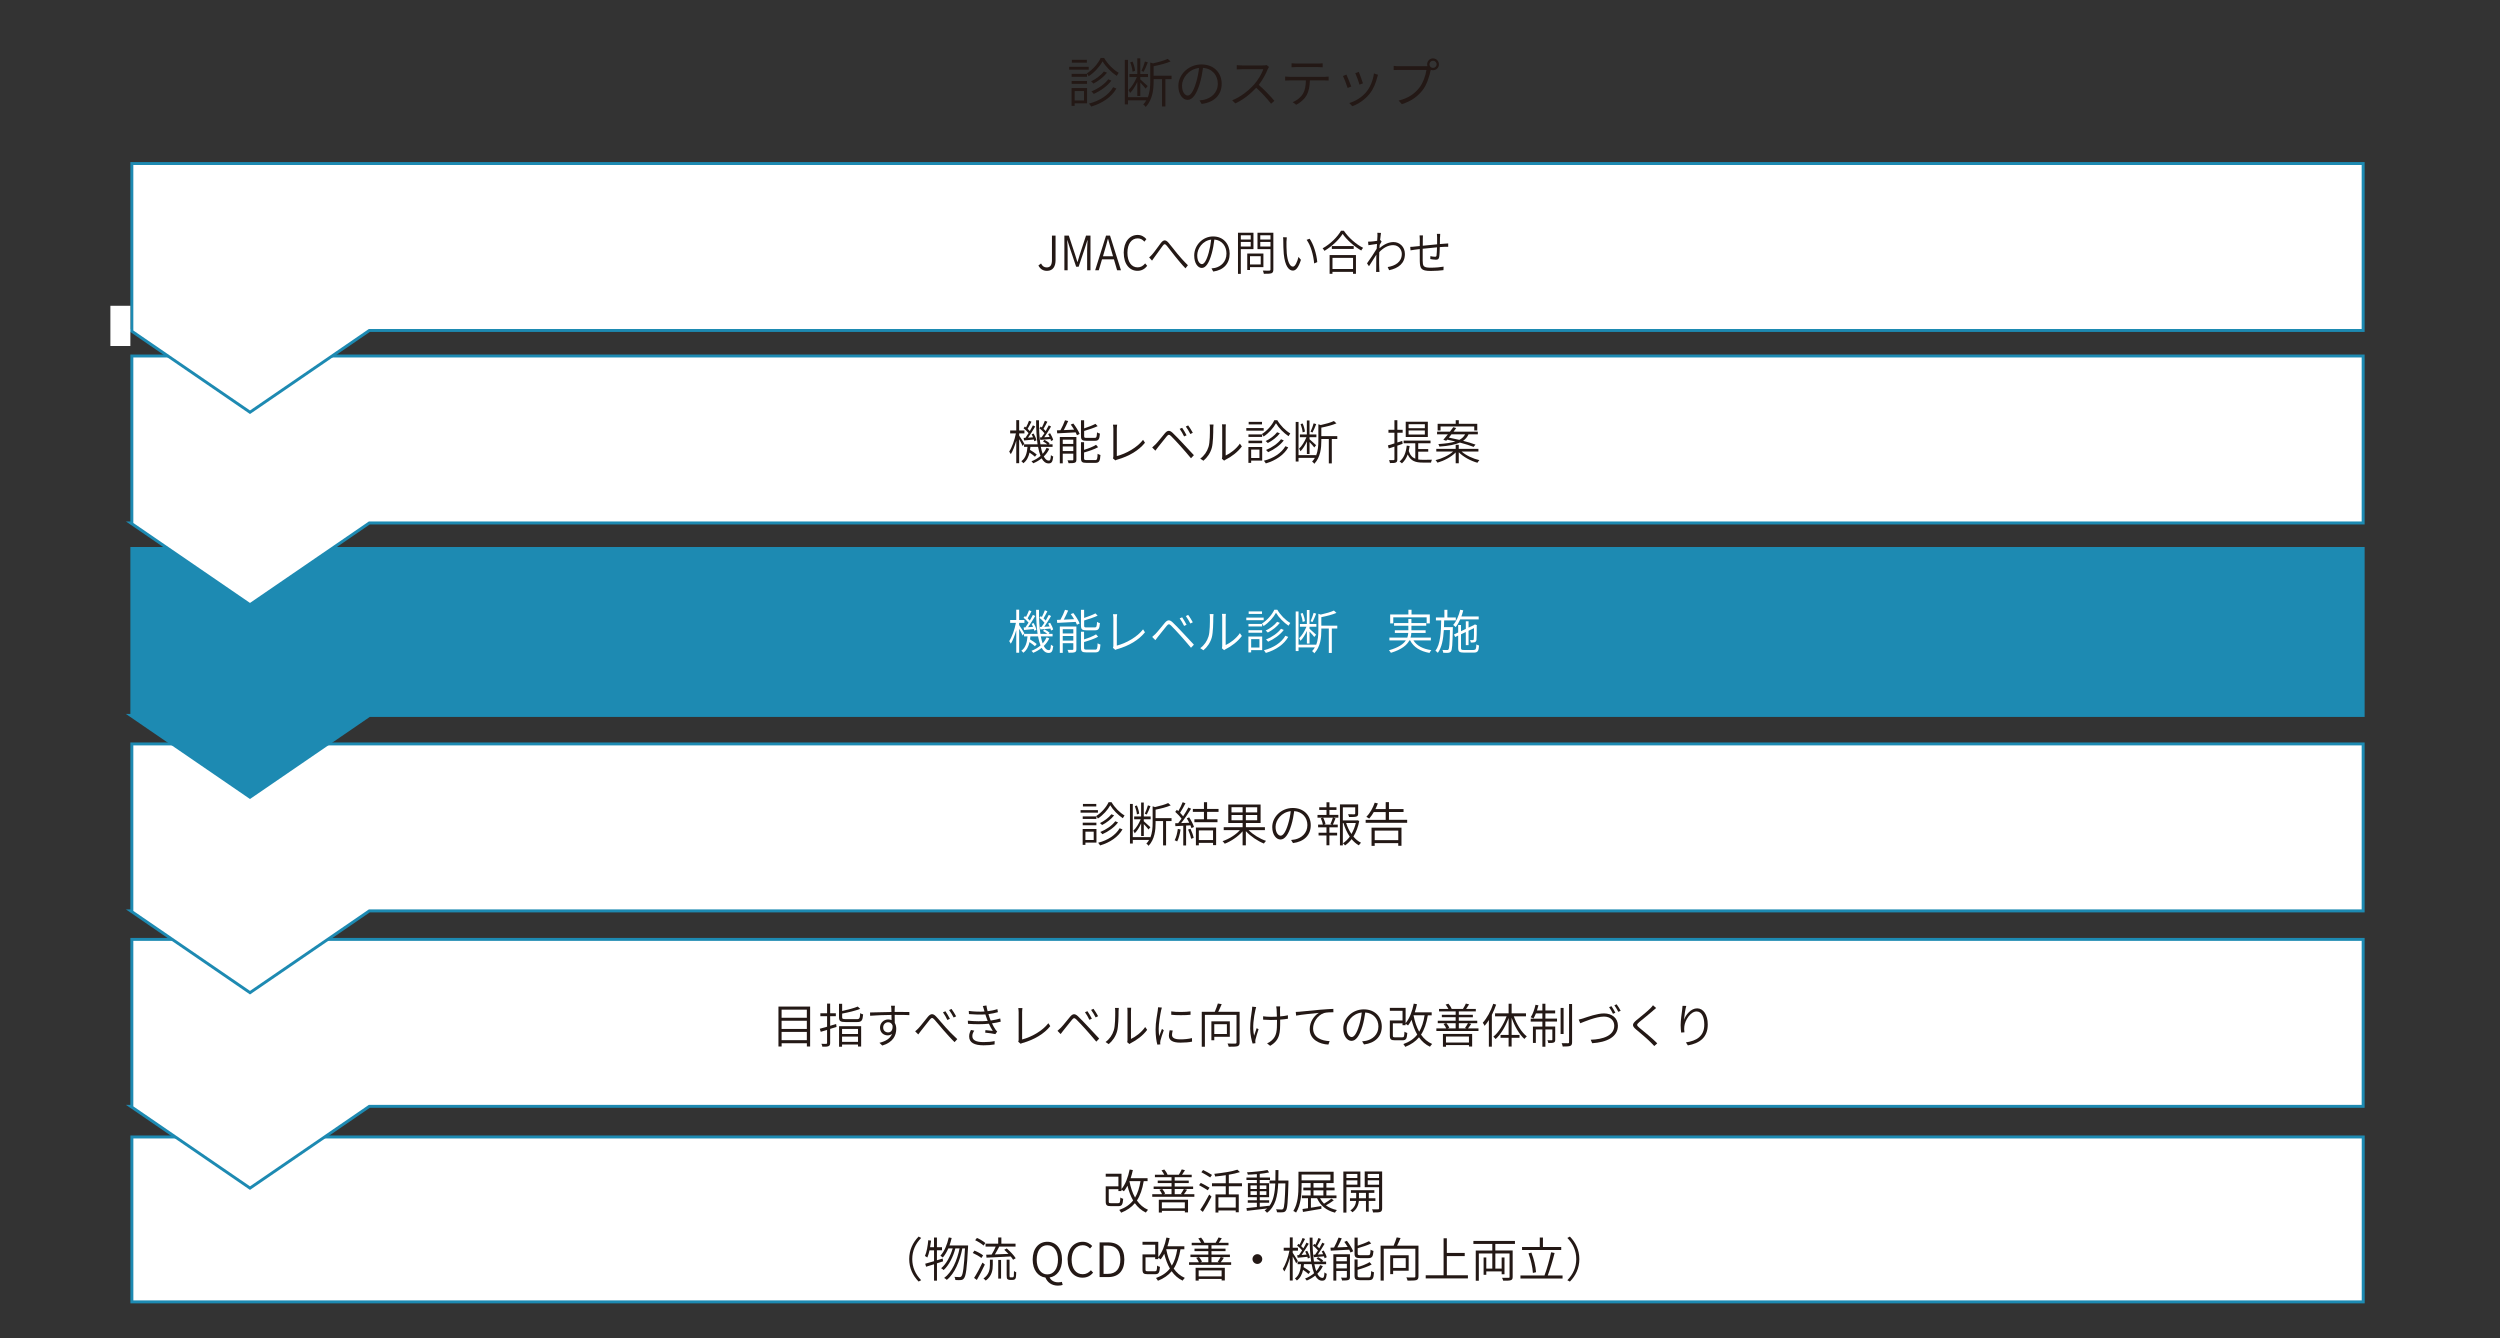 <?xml version="1.0" encoding="UTF-8"?><svg id="_にも" xmlns="http://www.w3.org/2000/svg" viewBox="0 0 844.72 452.19"><rect x="0" y="0" width="844.72" height="452.19" fill="#333333" stroke="none"/><defs><style>.cls-1,.cls-2{fill:#fff;}.cls-3{fill:#1d8ab2;}.cls-3,.cls-2{stroke:#1d8ab2;stroke-miterlimit:10;}.cls-4{fill:#231815;}</style></defs><rect class="cls-2" x="44.56" y="384.17" width="753.94" height="55.72"/><polygon class="cls-2" points="798.48 317.41 798.48 373.82 124.79 373.82 84.47 401.45 44.16 373.82 44.55 373.82 44.55 317.41 798.48 317.41"/><polygon class="cls-2" points="798.48 251.37 798.48 307.78 124.79 307.78 84.47 335.41 44.16 307.78 44.55 307.78 44.55 251.37 798.48 251.37"/><polygon class="cls-3" points="798.48 185.33 798.48 241.74 124.79 241.74 84.47 269.37 44.16 241.74 44.55 241.74 44.55 185.33 798.48 185.33"/><polygon class="cls-2" points="798.48 120.29 798.48 176.7 124.79 176.7 84.47 204.33 44.16 176.7 44.55 176.7 44.55 120.29 798.48 120.29"/><polygon class="cls-2" points="798.48 55.25 798.48 111.66 124.79 111.66 84.47 139.29 44.16 111.66 44.55 111.66 44.55 55.25 798.48 55.25"/><g><path class="cls-4" d="M350.87,89.7l.88-.67c.49,.96,1.1,1.33,1.91,1.33,1.19,0,1.78-.74,1.78-2.55v-8.21h1.22v8.34c0,1.98-.82,3.58-2.9,3.58-1.33,0-2.28-.62-2.9-1.82Z"/><path class="cls-4" d="M359.63,79.6h1.5l2.12,6.4c.26,.83,.52,1.67,.78,2.5h.07c.27-.83,.5-1.66,.75-2.5l2.11-6.4h1.5v11.72h-1.13v-6.77c0-.99,.09-2.37,.15-3.39h-.06l-.85,2.66-2.11,6.31h-.84l-2.12-6.31-.85-2.66h-.06c.06,1.02,.15,2.4,.15,3.39v6.77h-1.1v-11.72Z"/><path class="cls-4" d="M373.72,79.6h1.34l3.7,11.72h-1.3l-1.08-3.7h-4.02l-1.1,3.7h-1.22l3.68-11.72Zm-1.04,6.98h3.4l-.56-1.9c-.41-1.33-.75-2.59-1.12-3.97h-.06c-.35,1.39-.71,2.64-1.1,3.97l-.56,1.9Z"/><path class="cls-4" d="M379.69,85.45c0-3.76,2-6.07,4.73-6.07,1.31,0,2.31,.69,2.93,1.42l-.68,.86c-.56-.67-1.29-1.12-2.24-1.12-2.11,0-3.49,1.86-3.49,4.87s1.33,4.93,3.45,4.93c1.05,0,1.84-.48,2.55-1.34l.68,.83c-.84,1.07-1.88,1.68-3.28,1.68-2.67,0-4.64-2.27-4.64-6.07Z"/><path class="cls-4" d="M389.32,85.97c.79-.88,2.05-2.74,2.92-3.86,.84-1.07,1.56-1.23,2.52-.16,.87,.96,1.99,2.53,2.94,3.65,.88,1.06,2.37,2.77,3.68,4.03l-.83,1.04c-1.13-1.15-2.49-2.82-3.5-4.07-.96-1.18-2.09-2.72-2.77-3.54-.65-.78-.93-.66-1.46,.05-.71,.94-1.94,2.74-2.71,3.75-.29,.42-.63,.88-.85,1.2l-.97-1.07c.35-.29,.65-.61,1.03-1.02Z"/><path class="cls-4" d="M409.95,91.76l-.6-1.06c.46-.05,.91-.11,1.25-.19,1.88-.46,3.81-2,3.81-4.85,0-2.43-1.49-4.51-4.09-4.72-.19,1.52-.47,3.19-.88,4.67-.9,3.3-2.06,4.93-3.37,4.93s-2.56-1.57-2.56-4.21c0-3.43,2.83-6.44,6.38-6.44s5.6,2.63,5.6,5.81c0,3.36-2.06,5.57-5.52,6.05Zm-3.84-2.51c.69,0,1.53-1.07,2.3-3.89,.38-1.36,.68-2.91,.83-4.4-2.89,.35-4.71,3.04-4.71,5.3,0,2.08,.9,2.99,1.59,2.99Z"/><path class="cls-4" d="M419.26,84.17v8.36h-.96v-13.89h5.23v5.54h-4.27Zm0-4.67v1.44h3.34v-1.44h-3.34Zm3.34,3.81v-1.57h-3.34v1.57h3.34Zm-.24,6.96v.96h-.93v-5.57h5.46v4.61h-4.54Zm0-3.7v2.79h3.62v-2.79h-3.62Zm7.89,4.47c0,.74-.18,1.09-.62,1.28-.49,.18-1.33,.19-2.59,.19-.04-.29-.22-.8-.35-1.09,.99,.05,1.94,.03,2.22,.02,.26-.02,.37-.1,.37-.42v-6.85h-4.39v-5.54h5.36v12.4Zm-4.42-11.54v1.44h3.45v-1.44h-3.45Zm3.45,3.81v-1.57h-3.45v1.57h3.45Z"/><path class="cls-4" d="M434.68,81.68c-.01,.99,0,2.51,.1,3.86,.25,2.74,1.02,4.55,2.09,4.55,.75,0,1.47-1.62,1.87-3.28l.83,.99c-.87,2.71-1.75,3.63-2.72,3.63-1.35,0-2.67-1.5-3.08-5.62-.13-1.38-.16-3.33-.16-4.26,0-.35,0-1.04-.09-1.39l1.28,.03c-.06,.35-.1,1.07-.12,1.49Zm10.41,6.88l-1.05,.45c-.26-2.93-1.18-6.11-2.55-7.97l1.02-.38c1.31,1.86,2.34,5.15,2.58,7.91Z"/><path class="cls-4" d="M454.09,77.98c1.56,2.35,4.18,4.61,6.49,5.76-.22,.24-.47,.62-.63,.91-2.3-1.31-4.89-3.57-6.29-5.62-1.21,1.94-3.62,4.24-6.14,5.73-.13-.24-.4-.61-.62-.85,2.58-1.42,5.04-3.86,6.21-5.94h.97Zm-4.82,8.2h8.89v6.34h-.99v-.66h-6.95v.66h-.96v-6.34Zm8.13-3.03v.96h-7.39v-.96h7.39Zm-7.17,3.99v3.76h6.95v-3.76h-6.95Z"/><path class="cls-4" d="M465.37,78.65l1.25,.05c-.07,.38-.19,1.3-.31,2.45,.04-.02,.09-.02,.12-.03l.4,.5c-.18,.29-.43,.74-.65,1.12-.03,.37-.06,.77-.07,1.15,1.65-1.5,3.33-2.1,4.76-2.1,2,0,3.81,1.54,3.83,4,.01,3.22-2.21,4.85-5.33,5.51l-.49-1.07c2.47-.38,4.79-1.66,4.77-4.47,0-1.23-.9-2.93-2.93-2.93-1.74,0-3.33,.94-4.68,2.35-.04,.71-.06,1.38-.06,1.97,0,1.49,0,2.4,.06,3.81,.01,.27,.04,.64,.07,.93h-1.15c.01-.21,.04-.64,.04-.9,.01-1.55,.01-2.3,.03-4.02,0-.22,.01-.54,.03-.93-.72,1.18-1.75,2.79-2.5,3.92l-.66-.98c.82-1.12,2.55-3.68,3.27-4.93,.04-.54,.07-1.1,.1-1.63-.65,.08-1.97,.27-2.9,.43l-.12-1.2c.31,.02,.57,0,.91-.02,.47-.03,1.4-.14,2.17-.27,.06-.78,.09-1.39,.09-1.57,0-.35,.01-.77-.04-1.15Z"/><path class="cls-4" d="M486.55,80.12c-.01,.75-.01,1.6-.03,2.34,.63-.06,1.21-.1,1.72-.13,.38-.03,.77-.05,1.09-.08v1.14c-.21-.02-.74,0-1.1,0-.46,.02-1.06,.05-1.74,.1-.03,1.15-.06,2.61-.21,3.36-.13,.69-.44,.9-1.1,.9-.54,0-1.52-.14-1.9-.22l.03-.99c.51,.13,1.13,.21,1.49,.21,.38,0,.53-.06,.59-.43,.07-.54,.13-1.71,.16-2.75-1.55,.13-3.34,.32-4.84,.48-.01,1.68-.01,3.39,0,4,.06,1.76,.06,2.4,2.67,2.4,1.63,0,3.45-.18,4.39-.35l-.04,1.18c-.99,.13-2.78,.27-4.29,.27-3.34,0-3.64-.85-3.71-3.34-.01-.69-.01-2.42-.01-4.05-.69,.08-1.28,.16-1.68,.21-.46,.06-1.03,.16-1.44,.22l-.1-1.18c.46,0,.99-.03,1.47-.1,.38-.03,1-.1,1.75-.18,.01-1.14,.01-2.06,.01-2.32,0-.46-.01-.8-.07-1.28h1.13c-.03,.34-.04,.77-.04,1.23,0,.56-.01,1.38-.01,2.27,1.46-.16,3.22-.34,4.84-.48v-2.37c0-.35-.03-.9-.07-1.17h1.12c-.03,.27-.06,.78-.06,1.12Z"/></g><g><path class="cls-4" d="M386.45,399.08c-.46,2.72-1.18,4.85-2.3,6.56,.98,1.39,2.21,2.48,3.76,3.14-.22,.22-.56,.64-.74,.93-1.52-.72-2.74-1.79-3.71-3.17-1.15,1.38-2.66,2.42-4.64,3.22-.11-.22-.43-.7-.64-.94,2.07-.74,3.57-1.78,4.69-3.2-.83-1.42-1.44-3.1-1.91-4.99-.37,.71-.77,1.34-1.2,1.89-.18-.14-.56-.42-.83-.58v.5h-1.04v-.62h-3.26v4.16c0,.46,.11,.56,.8,.56h2.37c.61,0,.69-.26,.75-1.91,.22,.19,.67,.35,.96,.43-.14,1.98-.43,2.48-1.63,2.48h-2.54c-1.34,0-1.73-.32-1.73-1.57v-5.12h4.29v-3.28h-4.29v-.99h5.33v5.17c1.33-1.58,2.24-4,2.75-6.59l1.09,.19c-.21,.94-.45,1.87-.74,2.74h5.71v1.01h-1.3Zm-4.82,.08c.4,2.05,1.01,3.92,1.89,5.49,.9-1.47,1.47-3.31,1.84-5.57h-3.7l-.03,.08Z"/><path class="cls-4" d="M403.56,403.51v.88h-14.23v-.88h3.33c-.19-.45-.56-1.06-.91-1.5l.9-.26h-2.85v-.83h6.05v-1.18h-4.67v-.83h4.67v-1.15h-5.62v-.83h3.17c-.24-.46-.59-1.02-.94-1.47l.94-.29c.45,.51,.91,1.22,1.1,1.71l-.13,.05h3.94c.32-.51,.77-1.28,.99-1.81l1.09,.27c-.34,.54-.69,1.1-1.01,1.54h3.28v.83h-5.75v1.15h4.75v.83h-4.75v1.18h6.23v.83h-3.04l.99,.24c-.34,.56-.74,1.12-1.07,1.52h3.54Zm-12.02,1.87h9.88v4.27h-1.07v-.51h-7.76v.56h-1.04v-4.32Zm1.04,.88v2.02h7.76v-2.02h-7.76Zm.13-4.51c.43,.48,.83,1.1,.99,1.57l-.56,.19h2.71v-1.76h-3.14Zm4.21,0v1.76h2.62l-.53-.13c.32-.46,.77-1.15,1.01-1.63h-3.11Z"/><path class="cls-4" d="M408.08,402.18c-.66-.45-1.95-1.2-2.93-1.73l.58-.77c.94,.48,2.27,1.18,2.96,1.63l-.61,.86Zm-2.53,6.59c.85-1.22,2.11-3.35,3.03-5.15l.78,.7c-.85,1.68-1.98,3.7-2.93,5.17l-.88-.72Zm3.36-10.93c-.67-.46-1.99-1.23-2.99-1.76l.59-.75c.99,.48,2.34,1.2,3.01,1.66l-.61,.85Zm6.29,2.98v2.75h3.36v6.03h-1.02v-.59h-5.86v.69h-.98v-6.13h3.47v-2.75h-4.66v-1.02h4.66v-2.72c-1.2,.18-2.43,.34-3.58,.45-.05-.27-.19-.67-.3-.91,2.77-.3,6.05-.78,7.81-1.41l.85,.83c-1.04,.34-2.35,.64-3.75,.88v2.88h4.45v1.02h-4.45Zm2.34,3.73h-5.86v3.49h5.86v-3.49Z"/><path class="cls-4" d="M435.35,399.43c-.19,6.74-.34,8.95-.88,9.62-.26,.4-.58,.51-1.04,.56-.45,.05-1.2,.05-1.94,0-.03-.29-.14-.74-.32-1.01,.8,.06,1.54,.08,1.84,.08,.27,0,.42-.05,.56-.24,.38-.48,.59-2.62,.75-8.58h-2.43c-.19,4.26-.91,7.81-3.78,9.92-.16-.24-.53-.59-.8-.75,.3-.22,.59-.45,.85-.7-2.48,.3-5.03,.59-6.85,.8l-.14-.94c.96-.1,2.18-.21,3.51-.35v-1.46h-3.07v-.83h3.07v-1.04h-3.03v-4.74h3.03v-1.07h-3.52v-.83h3.52v-1.15c-1.04,.1-2.1,.16-3.06,.19-.05-.24-.16-.59-.27-.8,2.37-.13,5.28-.42,6.92-.78l.54,.82c-.86,.19-1.97,.35-3.15,.48v1.25h3.46v.83h-3.46v1.07h3.15v4.74h-3.15v1.04h3.17v.83h-3.17v1.36c1.06-.11,2.16-.22,3.25-.35v.1c1.42-1.94,1.86-4.58,2-7.62h-1.94v-.99h1.97c.03-1.14,.03-2.34,.03-3.55h1.01c0,1.22-.02,2.42-.05,3.55h3.42v.56Zm-12.82,2.32h2.15v-1.22h-2.15v1.22Zm2.15,2v-1.25h-2.15v1.25h2.15Zm.98-3.22v1.22h2.23v-1.22h-2.23Zm2.23,1.97h-2.23v1.25h2.23v-1.25Z"/><path class="cls-4" d="M450.66,405.58c-.78,.61-1.79,1.22-2.64,1.68,1.01,.75,2.26,1.31,3.71,1.6-.24,.22-.53,.61-.66,.88-2.88-.72-4.96-2.4-6.05-4.88h-2.08v3.22c1.1-.18,2.3-.37,3.51-.58l.05,.93c-2.22,.38-4.58,.78-6.24,1.07l-.16-.99c.53-.08,1.17-.18,1.86-.27v-3.38h-2.08v-.93h2.96v-1.73h-2.46v-.93h2.46v-1.52h-3.04v.82c0,2.71-.22,6.55-1.87,9.14-.19-.16-.67-.43-.93-.53,1.6-2.53,1.74-6.05,1.74-8.61v-4.66h11.88v3.84h-2.45v1.52h2.77v.93h-2.77v1.73h3.41v.93h-5.55c.34,.69,.8,1.3,1.34,1.84,.85-.5,1.87-1.18,2.5-1.7l.8,.58Zm-10.87-6.77h9.75v-1.95h-9.75v1.95Zm4.03,2.46h3.34v-1.52h-3.34v1.52Zm0,2.66h3.34v-1.73h-3.34v1.73Z"/><path class="cls-4" d="M454.94,401.13v8.6h-1.04v-13.89h5.75v5.3h-4.71Zm0-4.47v1.38h3.7v-1.38h-3.7Zm3.7,3.63v-1.47h-3.7v1.47h3.7Zm3.84,5.49v3.62h-.94v-3.62h-2.38c-.11,1.06-.59,2.79-2.19,3.83-.14-.18-.46-.48-.7-.64,1.42-.85,1.86-2.24,1.95-3.18h-2.08v-.9h2.1v-1.83h-1.78v-.9h7.92v.9h-1.89v1.83h2.24v.9h-2.24Zm-.94-.9v-1.83h-2.37v1.83h2.37Zm5.47,3.39c0,.67-.16,1.02-.61,1.22-.46,.18-1.25,.19-2.46,.19-.03-.29-.18-.78-.34-1.07,.91,.03,1.78,.03,2.02,.02,.27-.02,.35-.1,.35-.35v-7.14h-4.85v-5.31h5.89v12.45Zm-4.87-11.62v1.38h3.83v-1.38h-3.83Zm3.83,3.65v-1.49h-3.83v1.49h3.83Z"/><path class="cls-4" d="M310.39,417.82l.86,.46c-1.89,1.94-3.01,4.32-3.01,7.14s1.12,5.2,3.01,7.14l-.86,.46c-1.95-2-3.18-4.53-3.18-7.6s1.23-5.6,3.18-7.6Z"/><path class="cls-4" d="M318.66,426.19c-.69,.22-1.38,.45-2.07,.67v5.86h-.99v-5.54c-.96,.29-1.89,.59-2.69,.83l-.29-1.02c.82-.22,1.86-.51,2.98-.85v-3.68h-1.52c-.21,.93-.45,1.76-.74,2.43-.16-.13-.59-.38-.82-.5,.61-1.34,.94-3.36,1.14-5.35l.94,.16c-.1,.75-.21,1.5-.34,2.22h1.33v-3.28h.99v3.28h1.71v1.02h-1.71v3.39l1.94-.59,.13,.93Zm8.45-5.35s0,.42-.02,.56c-.38,7.28-.72,9.76-1.39,10.53-.29,.42-.61,.53-1.07,.59-.43,.03-1.12,.03-1.82-.02-.03-.32-.13-.77-.3-1.06,.75,.06,1.41,.08,1.71,.08,.27,0,.43-.05,.62-.27,.51-.58,.88-2.96,1.22-9.43h-.9c-.82,4.23-2.59,8.53-5.25,10.63-.21-.22-.58-.5-.9-.64,2.66-1.92,4.39-5.92,5.22-9.99h-1.42c-.72,2.77-2.21,5.78-3.97,7.32-.22-.22-.54-.46-.85-.62,1.71-1.34,3.15-4.08,3.91-6.69h-1.47c-.53,1.18-1.15,2.24-1.86,3.07-.18-.16-.59-.46-.82-.61,1.33-1.44,2.29-3.75,2.83-6.18l.98,.19c-.21,.88-.45,1.73-.74,2.53h6.29Z"/><path class="cls-4" d="M331.59,425.06c-.64-.53-1.89-1.25-2.91-1.7l.58-.8c1.01,.4,2.29,1.09,2.93,1.62l-.59,.88Zm1.18,2.22c-.79,1.7-1.86,3.71-2.71,5.2l-.93-.69c.82-1.23,1.97-3.36,2.83-5.17l.8,.66Zm-.43-6.42c-.61-.58-1.83-1.34-2.85-1.81l.61-.77c.99,.43,2.24,1.15,2.85,1.73l-.61,.85Zm2.13,4.77h.98v1.7c0,1.78-.26,3.81-2.38,5.36-.18-.22-.53-.54-.77-.7,1.97-1.36,2.18-3.19,2.18-4.69v-1.66Zm-1.25-1.68c.54-.02,1.17-.03,1.84-.05,.5-.78,1.01-1.82,1.38-2.69h-3.43v-.98h4.27v-2.1h1.07v2.1h4.79v.98h-5.51c-.45,.88-.98,1.86-1.47,2.64,1.42-.05,3.01-.11,4.59-.18-.45-.48-.94-.96-1.42-1.38l.83-.46c1.14,.96,2.45,2.35,3.03,3.31l-.88,.53c-.19-.34-.46-.72-.8-1.12-2.95,.16-6.02,.3-8.18,.4l-.11-1.01Zm4.07,1.76h.96v6.31h-.96v-6.31Zm4.72,5.89c.14,0,.29-.02,.37-.08,.08-.05,.14-.18,.18-.43s.05-.86,.06-1.63c.18,.18,.5,.34,.75,.42-.02,.69-.06,1.54-.14,1.83s-.21,.48-.42,.61c-.16,.1-.48,.16-.74,.16h-.79c-.29,0-.62-.08-.85-.26-.21-.21-.29-.45-.29-1.38v-5.2h.98v5.33c0,.32,.02,.5,.1,.58,.06,.05,.18,.06,.29,.06h.5Z"/><path class="cls-4" d="M353.22,431.67c-2.54-.34-4.29-2.61-4.29-6.07,0-3.73,2.05-6.02,4.95-6.02s4.96,2.29,4.96,6.02c0,3.41-1.7,5.67-4.19,6.05,.53,1.09,1.62,1.63,2.93,1.63,.53,0,.91-.08,1.22-.16l.26,1.04c-.34,.13-.94,.24-1.62,.24-2.11,0-3.57-1.15-4.21-2.74Zm4.26-6.07c0-2.99-1.42-4.85-3.6-4.85s-3.59,1.86-3.59,4.85,1.42,5.01,3.59,5.01,3.6-1.95,3.6-5.01Z"/><path class="cls-4" d="M360.72,425.65c0-3.76,2.18-6.07,5.14-6.07,1.42,0,2.51,.69,3.19,1.42l-.74,.86c-.61-.67-1.41-1.12-2.43-1.12-2.29,0-3.79,1.86-3.79,4.87s1.44,4.93,3.75,4.93c1.14,0,2-.48,2.77-1.34l.74,.83c-.91,1.07-2.05,1.68-3.57,1.68-2.9,0-5.04-2.27-5.04-6.07Z"/><path class="cls-4" d="M371.55,419.79h2.88c3.6,0,5.47,2.13,5.47,5.81s-1.87,5.91-5.43,5.91h-2.93v-11.72Zm2.77,10.63c2.85,0,4.23-1.82,4.23-4.82s-1.38-4.72-4.23-4.72h-1.44v9.54h1.44Z"/><path class="cls-4" d="M398.88,422.08c-.46,2.72-1.18,4.85-2.3,6.56,.98,1.39,2.21,2.48,3.76,3.14-.22,.22-.56,.64-.74,.93-1.52-.72-2.74-1.79-3.71-3.17-1.15,1.38-2.66,2.42-4.64,3.22-.11-.22-.43-.7-.64-.94,2.07-.74,3.57-1.78,4.69-3.2-.83-1.42-1.44-3.1-1.91-4.99-.37,.71-.77,1.34-1.2,1.89-.18-.14-.56-.42-.83-.58v.5h-1.04v-.62h-3.26v4.16c0,.46,.11,.56,.8,.56h2.37c.61,0,.69-.26,.75-1.91,.22,.19,.67,.35,.96,.43-.14,1.98-.43,2.48-1.63,2.48h-2.54c-1.34,0-1.73-.32-1.73-1.57v-5.12h4.29v-3.28h-4.29v-.99h5.33v5.17c1.33-1.58,2.24-4,2.75-6.59l1.09,.19c-.21,.94-.45,1.87-.74,2.74h5.71v1.01h-1.3Zm-4.82,.08c.4,2.05,1.01,3.92,1.89,5.49,.9-1.47,1.47-3.31,1.84-5.57h-3.7l-.03,.08Z"/><path class="cls-4" d="M415.99,426.51v.88h-14.23v-.88h3.33c-.19-.45-.56-1.06-.91-1.5l.9-.26h-2.85v-.83h6.05v-1.18h-4.67v-.83h4.67v-1.15h-5.62v-.83h3.17c-.24-.46-.59-1.02-.94-1.47l.94-.29c.45,.51,.91,1.22,1.1,1.71l-.13,.05h3.94c.32-.51,.77-1.28,.99-1.81l1.09,.27c-.34,.54-.69,1.1-1.01,1.54h3.28v.83h-5.75v1.15h4.75v.83h-4.75v1.18h6.23v.83h-3.04l.99,.24c-.34,.56-.74,1.12-1.07,1.52h3.54Zm-12.02,1.87h9.88v4.27h-1.07v-.51h-7.76v.56h-1.04v-4.32Zm1.04,.88v2.02h7.76v-2.02h-7.76Zm.13-4.51c.43,.48,.83,1.1,.99,1.57l-.56,.19h2.71v-1.76h-3.14Zm4.21,0v1.76h2.62l-.53-.13c.32-.46,.77-1.15,1.01-1.63h-3.11Z"/><path class="cls-4" d="M426.5,425.42c0,.91-.74,1.65-1.65,1.65s-1.65-.74-1.65-1.65,.74-1.65,1.65-1.65,1.65,.74,1.65,1.65Z"/><path class="cls-4" d="M437.97,426.86c-.21-.51-.75-1.52-1.18-2.32v8.13h-.98v-7.62c-.5,1.78-1.17,3.5-1.84,4.56-.13-.26-.38-.66-.54-.88,.91-1.36,1.84-3.92,2.26-6.15h-1.94v-.98h2.06v-3.49h.98v3.49h1.78v.98h-1.78v.74c.42,.59,1.5,2.32,1.74,2.75l-.56,.78Zm9.01,.93c-.45,.98-1.09,1.84-1.87,2.59,.48,.91,1.04,1.41,1.7,1.41,.46,0,.64-.37,.71-1.86,.22,.21,.54,.38,.78,.48-.19,1.78-.53,2.32-1.57,2.32-.98,0-1.74-.62-2.34-1.71-.83,.67-1.79,1.23-2.85,1.67-.13-.18-.38-.5-.59-.67,1.17-.46,2.21-1.07,3.06-1.81-.34-.85-.62-1.89-.83-3.07h-2.59c-.03,.34-.08,.67-.13,1.01,.82,.48,1.76,1.12,2.27,1.57l-.61,.74c-.4-.38-1.12-.91-1.83-1.39-.34,1.49-.93,2.75-2.1,3.6-.13-.19-.43-.53-.66-.69,1.47-1.02,1.92-2.88,2.08-4.83h-1.17v-.86h4.58c-.34-2.3-.5-5.11-.51-8.13h.98c-.03,3.14,.14,5.92,.48,8.13h2.34c-.4-.34-.98-.74-1.47-.99l.51-.53c.61,.32,1.38,.8,1.74,1.15l-.34,.37h1.33v.86h-3.97c.18,.91,.38,1.7,.62,2.35,.56-.61,1.01-1.3,1.33-2.03l.91,.34Zm-8.08-3.7c.34-.45,.71-1.01,1.07-1.6-.4-.51-1.1-1.17-1.7-1.65l.46-.56c.13,.1,.26,.19,.38,.29,.37-.69,.78-1.62,1.01-2.27l.83,.34c-.4,.8-.9,1.75-1.3,2.4,.29,.26,.54,.51,.74,.75,.4-.67,.77-1.34,1.04-1.92l.78,.38c-.71,1.2-1.62,2.67-2.42,3.79l1.7-.13c-.14-.35-.3-.7-.48-1.02l.67-.26c.43,.72,.83,1.68,.94,2.29l-.72,.32c-.03-.16-.08-.37-.14-.58-1.18,.11-2.32,.21-3.3,.32l-.16-.86,.58-.03Zm5.46-.16c.3-.4,.64-.9,.98-1.42-.4-.51-1.1-1.18-1.71-1.66l.46-.56c.13,.1,.26,.19,.38,.29,.35-.69,.78-1.62,1.01-2.27l.85,.34c-.42,.82-.91,1.75-1.31,2.4,.29,.26,.54,.51,.75,.75,.38-.67,.75-1.36,1.02-1.92l.78,.38c-.66,1.15-1.54,2.56-2.3,3.63l1.82-.1c-.14-.34-.32-.69-.5-.98l.67-.27c.43,.72,.9,1.68,1.02,2.27l-.72,.35c-.03-.19-.11-.42-.19-.66-1.22,.11-2.4,.21-3.41,.29l-.16-.83,.54-.03Z"/><path class="cls-4" d="M455.09,419.25c.86,1.1,1.78,2.58,2.14,3.54l-.91,.42c-.1-.27-.26-.61-.43-.96-2.27,.14-4.59,.24-6.24,.34l-.1-1.02,1.2-.05c.56-.99,1.18-2.38,1.54-3.36l1.07,.26c-.45,.99-.98,2.14-1.49,3.07,1.07-.05,2.27-.11,3.49-.16-.35-.59-.75-1.2-1.14-1.71l.86-.35Zm1.04,12.2c0,.56-.11,.88-.53,1.04-.42,.16-1.12,.18-2.11,.18-.06-.27-.21-.7-.37-.98,.8,.03,1.47,.03,1.71,.02,.19,0,.26-.06,.26-.27v-2h-3.57v3.27h-.99v-8.9h5.6v7.65Zm-4.61-6.74v1.46h3.57v-1.46h-3.57Zm3.57,3.86v-1.55h-3.57v1.55h3.57Zm4.45-3.47c-1.47,0-1.86-.34-1.86-1.55v-5.38h1.06v2.74c1.41-.46,2.9-1.04,3.83-1.54l.74,.78c-1.26,.59-3.01,1.17-4.56,1.62v1.76c0,.5,.11,.59,.86,.59h2.67c.64,0,.75-.26,.82-1.87,.24,.18,.66,.34,.98,.42-.14,1.92-.46,2.43-1.7,2.43h-2.83Zm2.88,6.53c.7,0,.82-.32,.88-2.15,.24,.18,.67,.34,.96,.42-.13,2.11-.45,2.66-1.76,2.66h-2.93c-1.49,0-1.89-.3-1.89-1.55v-5.44h1.04v2.59c1.5-.46,3.12-1.1,4.05-1.7l.7,.8c-1.23,.7-3.11,1.33-4.75,1.79v1.95c0,.53,.14,.62,.93,.62h2.77Z"/><path class="cls-4" d="M479.28,431.23c0,.74-.18,1.1-.7,1.3-.56,.16-1.54,.18-2.99,.18-.06-.3-.22-.8-.4-1.09,1.2,.05,2.3,.03,2.64,.02,.3,0,.4-.1,.4-.4v-9.3h-10.68v10.77h-1.06v-11.81h4.4c.38-.86,.8-2,1.04-2.8l1.3,.22c-.37,.85-.78,1.81-1.18,2.58h7.23v10.34Zm-8.56-1.86v1.15h-.98v-6.39h6.23v5.23h-5.25Zm0-4.27v3.31h4.26v-3.31h-4.26Z"/><path class="cls-4" d="M495.99,430.9v1.06h-14.26v-1.06h6.04v-12.5h1.1v4.95h6.04v1.07h-6.04v6.48h7.12Z"/><path class="cls-4" d="M505.25,420.3v2.22h5.86v8.92c0,.64-.16,.96-.62,1.12-.51,.18-1.34,.18-2.59,.16-.06-.26-.22-.69-.37-.96,1.01,.02,1.92,.02,2.19,0,.27,0,.34-.06,.34-.32v-7.92h-4.8v5.12h2.13v-3.75h.96v5.67h-.96v-.98h-5.19v1.17h-.91v-5.86h.91v3.75h2.03v-5.12h-4.55v9.22h-1.04v-10.21h5.59v-2.22h-6.39v-1.02h14.04v1.02h-6.63Z"/><path class="cls-4" d="M527.97,430.96v1.04h-14.23v-1.04h8.12c.82-2.07,1.74-5.46,2.24-7.83l1.18,.24c-.61,2.45-1.54,5.54-2.32,7.59h5.01Zm-.45-8.6h-13.24v-1.02h5.99v-3.2h1.07v3.2h6.18v1.02Zm-9.57,7.75c-.1-1.78-.69-4.51-1.5-6.61l.99-.26c.85,2.11,1.46,4.8,1.57,6.61l-1.06,.26Z"/><path class="cls-4" d="M530.45,433.03l-.86-.46c1.89-1.94,3.01-4.32,3.01-7.14s-1.12-5.2-3.01-7.14l.86-.46c1.95,2,3.19,4.53,3.19,7.6s-1.23,5.6-3.19,7.6Z"/></g><g><path class="cls-4" d="M273.73,340.11v13.49h-1.1v-1.1h-8.53v1.1h-1.07v-13.49h10.71Zm-9.64,1.04v2.74h8.53v-2.74h-8.53Zm0,3.75v2.77h8.53v-2.77h-8.53Zm8.53,6.56v-2.79h-8.53v2.79h8.53Z"/><path class="cls-4" d="M282.66,346.98l-2.16,.67v4.74c0,.64-.16,.91-.54,1.09-.4,.18-1.02,.21-2.08,.19-.03-.26-.19-.69-.34-.98,.74,.02,1.42,.02,1.62,.02,.21-.02,.3-.08,.3-.3v-4.43l-2.14,.66-.32-1.04c.67-.18,1.54-.42,2.46-.69v-3.54h-2.27v-1.01h2.27v-3.25h1.04v3.25h1.92v1.01h-1.92v3.23c.66-.21,1.34-.4,2.02-.61l.14,.99Zm6.85-2.62c.9,0,1.04-.27,1.14-2.03,.26,.18,.69,.35,.99,.42-.18,2.08-.51,2.59-2.06,2.59h-3.83c-1.76,0-2.26-.3-2.26-1.62v-4.55h1.06v2.43c1.94-.42,4.07-.98,5.27-1.5l.83,.78c-1.6,.64-4,1.2-6.1,1.6v1.23c0,.54,.19,.64,1.23,.64h3.73Zm-6,2.38h7.46v6.87h-1.06v-.67h-5.39v.74h-1.01v-6.93Zm1.01,.93v1.7h5.39v-1.7h-5.39Zm5.39,4.37v-1.79h-5.39v1.79h5.39Z"/><path class="cls-4" d="M302.31,340.77c-.02,.27-.02,.67-.02,1.15h.34c2,0,3.91,.02,4.63,.02v1.06c-.88-.05-2.3-.08-4.64-.08h-.32c0,.94,.02,1.95,.03,2.71,.32,.53,.5,1.22,.5,2,0,2.18-1.02,4.55-4.72,5.65l-.96-.93c2.21-.53,3.68-1.49,4.27-3.04-.4,.35-.91,.53-1.49,.53-1.36,0-2.59-.95-2.59-2.64,0-1.55,1.26-2.74,2.75-2.74,.43,0,.82,.08,1.15,.22,0-.5-.02-1.14-.02-1.75-2.45,.02-5.2,.13-7.22,.29l-.03-1.12c1.76-.03,4.79-.13,7.23-.16-.02-.5-.02-.91-.03-1.15-.02-.4-.08-.83-.1-.96h1.3c-.02,.18-.06,.75-.06,.94Zm-2.21,8.07c.99,0,1.6-.8,1.49-2.3-.26-.8-.83-1.14-1.5-1.14-.88,0-1.68,.71-1.68,1.78s.77,1.66,1.7,1.66Z"/><path class="cls-4" d="M310.34,347.43c.86-.88,2.22-2.74,3.17-3.86,.9-1.07,1.7-1.23,2.74-.16,.94,.96,2.16,2.54,3.2,3.65,.94,1.06,2.58,2.77,4,4.05l-.91,1.01c-1.22-1.15-2.69-2.83-3.79-4.08-1.04-1.18-2.27-2.72-3.03-3.54-.69-.77-.99-.64-1.57,.05-.77,.96-2.13,2.74-2.96,3.75-.32,.42-.69,.9-.93,1.23l-1.04-1.07c.38-.29,.7-.59,1.12-1.02Zm10.63-3.17l-.86,.38c-.37-.8-.96-1.86-1.49-2.58l.83-.37c.4,.59,1.14,1.79,1.52,2.56Zm2.11-.85l-.85,.4c-.42-.8-1.02-1.83-1.54-2.53l.8-.38c.42,.54,1.2,1.76,1.58,2.51Z"/><path class="cls-4" d="M332.08,339.92l1.22-.18c.08,.61,.22,1.28,.4,1.94,1.14-.14,2.31-.38,3.3-.72l.18,1.04c-.91,.27-2.06,.51-3.2,.66,.13,.42,.27,.82,.38,1.17,.11,.32,.24,.66,.38,1.01,1.31-.19,2.46-.48,3.22-.71l.18,1.07c-.77,.21-1.81,.43-2.96,.58,.34,.74,.74,1.46,1.18,2.1,.16,.24,.35,.45,.58,.66l-.62,.88c-.9-.22-2.34-.38-3.43-.5l.08-.86c.9,.08,1.97,.21,2.48,.27-.5-.77-.94-1.6-1.31-2.42-1.94,.19-4.58,.22-7.06,.03l-.06-1.07c2.42,.26,4.88,.24,6.71,.08-.11-.3-.24-.59-.34-.88-.18-.46-.32-.9-.45-1.31-1.55,.11-3.54,.06-5.54-.11l-.06-1.06c1.94,.24,3.79,.29,5.31,.19-.05-.18-.1-.35-.14-.51-.11-.45-.26-.93-.42-1.34Zm-3.54,10.16c0,1.34,1.18,2.03,3.76,2.03,1.49,0,2.62-.1,3.78-.34l-.03,1.14c-1.12,.19-2.34,.29-3.71,.29-3.14,0-4.85-.93-4.87-2.95-.02-.9,.26-1.54,.61-2.24l1.12,.24c-.38,.56-.66,1.1-.66,1.83Z"/><path class="cls-4" d="M344.19,351.24v-9.24c0-.38-.06-1.1-.13-1.39h1.41c-.05,.35-.11,.96-.11,1.39v9.22c3.15-.79,6.88-2.9,8.87-5.49l.64,.99c-2.06,2.58-5.35,4.56-9.38,5.7-.16,.05-.4,.13-.62,.26l-.82-.69c.1-.24,.14-.45,.14-.75Z"/><path class="cls-4" d="M358.42,347.29c.77-.78,2.19-2.59,3.17-3.76,.85-.99,1.55-1.17,2.62-.16,.96,.91,2.35,2.37,3.28,3.36,1.09,1.14,2.67,2.88,3.91,4.19l-.98,1.04c-1.15-1.39-2.58-3.03-3.62-4.19-.93-1.04-2.42-2.64-3.12-3.31-.62-.61-.93-.56-1.49,.13-.8,.96-2.18,2.74-2.91,3.63-.32,.38-.66,.86-.9,1.18l-1.07-1.09c.4-.34,.69-.61,1.1-1.02Zm10.52-3.09l-.85,.38c-.38-.82-.98-1.86-1.49-2.56l.83-.35c.38,.56,1.14,1.76,1.5,2.53Zm2.1-.85l-.83,.42c-.42-.82-1.02-1.83-1.54-2.53l.8-.38c.42,.54,1.18,1.76,1.57,2.5Z"/><path class="cls-4" d="M376.34,348.13c.48-1.49,.48-4.71,.48-6.47,0-.43-.03-.78-.1-1.1h1.31c-.02,.21-.08,.66-.08,1.1,0,1.75-.05,5.19-.5,6.79-.46,1.7-1.5,3.25-2.83,4.35l-1.07-.72c1.33-.96,2.31-2.37,2.79-3.95Zm4.63,3.15v-9.64c0-.59-.06-1.01-.08-1.15h1.31c-.02,.14-.06,.58-.06,1.15v9.4c1.5-.69,3.55-2.18,4.8-4.03l.67,.96c-1.39,1.91-3.6,3.52-5.46,4.45-.26,.13-.42,.26-.53,.35l-.75-.64c.05-.24,.1-.54,.1-.85Z"/><path class="cls-4" d="M392.31,341.48c-.32,1.57-.8,4.35-.8,6.19,0,.85,.06,1.58,.16,2.45,.27-.75,.67-1.79,.94-2.47l.62,.46c-.4,1.1-.99,2.79-1.14,3.54-.05,.22-.08,.53-.08,.7,.02,.18,.05,.38,.06,.54l-1.02,.08c-.32-1.15-.59-2.98-.59-5.14,0-2.34,.54-5.09,.74-6.43,.05-.35,.1-.72,.1-1.06l1.28,.11c-.08,.27-.21,.72-.27,1.01Zm3.7,8.21c0,.74,.5,1.5,2.79,1.5,1.42,0,2.69-.13,3.95-.43l.03,1.2c-.99,.21-2.35,.34-3.97,.34-2.67,0-3.86-.86-3.86-2.35,0-.51,.1-1.07,.26-1.84l1.04,.1c-.16,.59-.24,1.06-.24,1.49Zm6.26-7.96v1.15c-1.68,.19-4.82,.19-6.51,0l-.02-1.15c1.71,.3,4.96,.24,6.53,0Z"/><path class="cls-4" d="M418.85,352.2c0,.74-.18,1.1-.7,1.3-.56,.16-1.54,.18-2.99,.18-.06-.3-.22-.8-.4-1.09,1.2,.05,2.3,.03,2.64,.02,.3,0,.4-.1,.4-.4v-9.3h-10.68v10.77h-1.06v-11.81h4.4c.38-.86,.8-2,1.04-2.8l1.3,.22c-.37,.85-.78,1.81-1.18,2.58h7.23v10.34Zm-8.56-1.86v1.15h-.98v-6.39h6.23v5.23h-5.25Zm0-4.27v3.31h4.26v-3.31h-4.26Z"/><path class="cls-4" d="M424.18,341.27c-.54,2.42-1.09,5.94-.43,8.67,.22-.7,.56-1.71,.86-2.54l.64,.37c-.37,1.07-.86,2.71-1.04,3.49-.05,.22-.08,.51-.06,.71,.02,.14,.03,.35,.05,.51l-.96,.13c-.32-.99-.83-3.04-.83-5.06,0-2.59,.43-5.06,.62-6.39,.05-.35,.06-.75,.08-1.02l1.33,.14c-.08,.27-.19,.69-.26,.99Zm8.32-.32c-.02,.35,.02,1.47,.03,2.48,.96-.08,1.87-.19,2.64-.38v1.17c-.75,.13-1.67,.24-2.62,.3v.53c0,3.67,.05,6.34-3.38,8.32l-1.04-.82c.48-.19,1.1-.58,1.49-.94,1.81-1.54,1.86-3.41,1.86-6.56v-.46c-.69,.03-1.39,.05-2.07,.05-.78,0-1.95-.05-2.62-.11v-1.14c.69,.11,1.75,.18,2.61,.18,.67,0,1.36-.02,2.05-.05-.02-1.02-.06-2.14-.1-2.54-.03-.35-.08-.67-.14-.93h1.34c-.03,.26-.05,.56-.05,.91Z"/><path class="cls-4" d="M439.22,341.83c.99-.11,4.08-.42,7.03-.67,1.76-.14,3.22-.24,4.27-.27l.02,1.14c-.94,0-2.34,.02-3.15,.26-2.34,.78-3.71,3.28-3.71,5.17,0,3.22,2.99,4.23,5.59,4.32l-.42,1.17c-2.9-.11-6.31-1.63-6.31-5.23,0-2.53,1.57-4.61,3.11-5.49-1.76,.19-5.99,.59-7.7,.94l-.13-1.25c.61-.02,1.09-.05,1.41-.08Z"/><path class="cls-4" d="M460.9,352.92l-.66-1.06c.5-.05,.99-.11,1.36-.19,2.05-.46,4.15-2,4.15-4.85,0-2.43-1.62-4.51-4.45-4.72-.21,1.52-.51,3.19-.96,4.67-.98,3.3-2.24,4.93-3.67,4.93s-2.79-1.57-2.79-4.21c0-3.43,3.07-6.44,6.93-6.44s6.08,2.63,6.08,5.81c0,3.36-2.24,5.57-6,6.05Zm-4.18-2.51c.75,0,1.66-1.07,2.5-3.89,.42-1.36,.74-2.91,.9-4.4-3.14,.35-5.12,3.04-5.12,5.3,0,2.08,.98,2.99,1.73,2.99Z"/><path class="cls-4" d="M482.45,343.04c-.46,2.72-1.18,4.85-2.3,6.56,.98,1.39,2.21,2.48,3.76,3.14-.22,.22-.56,.64-.74,.93-1.52-.72-2.74-1.79-3.71-3.17-1.15,1.38-2.66,2.42-4.64,3.22-.11-.22-.43-.7-.64-.94,2.07-.74,3.57-1.78,4.69-3.2-.83-1.42-1.44-3.1-1.91-4.99-.37,.71-.77,1.34-1.2,1.89-.18-.14-.56-.42-.83-.58v.5h-1.04v-.62h-3.26v4.16c0,.46,.11,.56,.8,.56h2.37c.61,0,.69-.26,.75-1.91,.22,.19,.67,.35,.96,.43-.14,1.98-.43,2.48-1.63,2.48h-2.54c-1.34,0-1.73-.32-1.73-1.57v-5.12h4.29v-3.28h-4.29v-.99h5.33v5.17c1.33-1.58,2.24-4,2.75-6.59l1.09,.19c-.21,.94-.45,1.87-.74,2.74h5.71v1.01h-1.3Zm-4.82,.08c.4,2.05,1.01,3.92,1.89,5.49,.9-1.47,1.47-3.31,1.84-5.57h-3.7l-.03,.08Z"/><path class="cls-4" d="M499.56,347.48v.88h-14.23v-.88h3.33c-.19-.45-.56-1.06-.91-1.5l.9-.26h-2.85v-.83h6.05v-1.18h-4.67v-.83h4.67v-1.15h-5.62v-.83h3.17c-.24-.46-.59-1.02-.94-1.47l.94-.29c.45,.51,.91,1.22,1.1,1.71l-.13,.05h3.94c.32-.51,.77-1.28,.99-1.81l1.09,.27c-.34,.54-.69,1.1-1.01,1.54h3.28v.83h-5.75v1.15h4.75v.83h-4.75v1.18h6.23v.83h-3.04l.99,.24c-.34,.56-.74,1.12-1.07,1.52h3.54Zm-12.02,1.87h9.88v4.27h-1.07v-.51h-7.76v.56h-1.04v-4.32Zm1.04,.88v2.02h7.76v-2.02h-7.76Zm.13-4.51c.43,.48,.83,1.1,.99,1.57l-.56,.19h2.71v-1.76h-3.14Zm4.21,0v1.76h2.62l-.53-.13c.32-.46,.77-1.15,1.01-1.63h-3.11Z"/><path class="cls-4" d="M505.54,339.44c-.4,1.17-.9,2.35-1.46,3.46v10.76h-1.01v-9.01c-.45,.74-.94,1.39-1.44,1.97-.1-.26-.42-.78-.62-1.04,1.42-1.57,2.74-3.97,3.54-6.42l.99,.29Zm5.95,3.97c.98,2.72,2.64,5.43,4.4,6.79-.24,.19-.61,.56-.82,.85-1.71-1.52-3.31-4.31-4.31-7.14v5.79h2.66v.96h-2.66v2.95h-1.02v-2.95h-2.72v-.96h2.72v-5.73c-1.04,2.86-2.66,5.57-4.39,7.11-.19-.24-.53-.61-.77-.8,1.76-1.39,3.47-4.13,4.47-6.87h-3.89v-1.02h4.58v-3.25h1.02v3.25h4.85v1.02h-4.13Z"/><path class="cls-4" d="M522.16,344.18h3.94v.98h-3.94v1.7h3.33v4.42c0,.51-.08,.78-.46,.96-.35,.16-.96,.18-1.87,.18-.03-.29-.18-.66-.3-.94,.72,.03,1.26,.03,1.44,.02,.18,0,.22-.06,.22-.22v-3.44h-2.35v5.84h-1.02v-5.84h-2.21v4.55h-.98v-5.51h3.19v-1.7h-3.94v-.98h3.94v-1.78h-2.18c-.26,.64-.53,1.25-.83,1.71-.21-.13-.67-.32-.94-.4,.74-1.07,1.28-2.69,1.63-4.23l.99,.19c-.14,.58-.32,1.18-.51,1.74h1.84v-2.27h1.02v2.27h3.3v.98h-3.3v1.78Zm6.16,5.19h-1.01v-8.79h1.01v8.79Zm2.87-10.12v12.87c0,.77-.19,1.09-.64,1.28-.48,.18-1.34,.21-2.53,.21-.06-.3-.19-.78-.35-1.14,.96,.03,1.87,.03,2.15,.03,.26-.02,.35-.08,.35-.37v-12.89h1.02Z"/><path class="cls-4" d="M535.15,344.02c1.38-.43,4.5-1.6,6.83-1.6,2.61,0,4.69,1.52,4.69,4.15,0,3.87-3.89,5.63-8.69,5.92l-.5-1.18c4.15-.11,7.96-1.39,7.96-4.75,0-1.71-1.28-3.07-3.49-3.07-2.67,0-6.8,1.79-8,2.26l-.53-1.25c.58-.11,1.12-.29,1.73-.46Zm10.66-1.84l-.8,.37c-.3-.66-.88-1.63-1.31-2.24l.78-.34c.42,.58,.99,1.55,1.33,2.21Zm1.78-.64l-.78,.35c-.35-.7-.9-1.62-1.34-2.21l.77-.34c.43,.58,1.06,1.58,1.36,2.19Z"/><path class="cls-4" d="M558.55,341.49c-1.1,.99-3.44,2.83-4.64,3.84-.98,.85-1.01,1.1,.06,1.98,1.49,1.22,4.29,3.49,6,5.22l-1.01,.91c-.32-.35-.67-.72-1.06-1.1-1.15-1.18-3.6-3.27-5.09-4.5-1.5-1.25-1.31-1.9,.1-3.11,1.22-1.01,3.68-2.95,4.75-4.05,.3-.3,.69-.74,.86-1.02l1.07,.94c-.32,.26-.8,.67-1.06,.88Z"/><path class="cls-4" d="M569.01,344.55c.64-1.73,2.35-3.84,4.43-3.84s3.59,2.13,3.59,5.46c0,4.43-2.8,6.35-6.71,7.06l-.67-1.02c3.46-.51,6.21-1.97,6.21-6,0-2.54-.86-4.45-2.61-4.45-2.02,0-3.91,2.91-4.13,5.03-.08,.64-.08,1.2,.03,2.02l-1.1,.08c-.08-.61-.18-1.49-.18-2.53,0-1.52,.34-3.94,.51-5.17,.06-.46,.1-.9,.13-1.33l1.26,.03c-.37,1.25-.67,3.5-.77,4.67Z"/></g><g><path class="cls-4" d="M370.98,274.59h-5.87v-.86h5.87v.86Zm-.5,10.12h-3.73v.77h-.93v-5.36h4.66v4.59Zm-.02-7.99h-4.62v-.86h4.62v.86Zm-4.62,1.26h4.62v.86h-4.62v-.86Zm4.58-5.49h-4.51v-.86h4.51v.86Zm-3.67,8.51v2.83h2.8v-2.83h-2.8Zm8.83-9.94c1.06,1.81,2.79,3.55,4.39,4.47-.19,.26-.43,.64-.59,.93-1.6-1.06-3.3-2.77-4.24-4.37-.83,1.55-2.43,3.34-4.18,4.48-.13-.26-.38-.62-.56-.85,1.73-1.07,3.39-2.96,4.18-4.66h1.01Zm3.7,9.19c-1.46,2.54-4.19,4.42-7.57,5.41-.14-.26-.43-.64-.66-.9,3.27-.85,5.92-2.59,7.27-4.91l.96,.4Zm-2.83-4.75c-.99,1.3-2.59,2.51-4.07,3.27-.19-.21-.46-.48-.72-.66,1.41-.67,2.99-1.84,3.86-2.98l.93,.37Zm1.33,2.38c-1.22,1.63-3.28,3.11-5.3,3.99-.18-.24-.46-.54-.71-.75,1.94-.77,3.99-2.16,5.07-3.63l.93,.4Z"/><path class="cls-4" d="M395.86,277.42h-1.86v8.23h-1.01v-8.23h-2.53v.61c0,2.37-.27,5.54-2.37,7.76-.13-.24-.5-.59-.75-.74,.37-.38,.67-.82,.93-1.25h-5.51v1.22h-.96v-13.38h.96v11.22h5.88v.21c.72-1.65,.82-3.49,.82-5.06v-5.57l.8,.26c1.65-.37,3.44-.86,4.45-1.36l.86,.79c-1.34,.59-3.33,1.09-5.11,1.44v2.87h5.39v.99Zm-10.29,.83c-.59,1.3-1.38,2.56-2.16,3.31-.1-.27-.32-.66-.48-.86,.93-.85,1.91-2.43,2.5-3.89h-2.21v-.93h2.35v-4.72h.9v4.72h2.32v.93h-2.32v.67c.48,.4,1.87,1.7,2.23,2.02l-.62,.77c-.29-.4-1.02-1.22-1.6-1.82v4.03h-.9v-4.23Zm-1.42-3.07c-.05-.77-.35-1.92-.7-2.8l.7-.22c.38,.85,.7,2,.77,2.75l-.77,.27Zm4.58-2.8c-.38,.96-.85,2.11-1.25,2.83l-.66-.26c.37-.77,.82-2.02,1.04-2.83l.86,.26Z"/><path class="cls-4" d="M398.9,280.27c-.22,1.5-.62,3.04-1.15,4.05-.18-.13-.61-.32-.85-.4,.54-.99,.88-2.4,1.07-3.83l.93,.18Zm2.91-4.08c.67,1.01,1.38,2.37,1.62,3.23l-.85,.4c-.08-.27-.19-.59-.34-.95l-1.47,.08v6.72h-.96v-6.66l-2.66,.14-.08-.98c.32,0,.66-.02,1.02-.03,.37-.45,.75-.96,1.14-1.5-.5-.72-1.36-1.65-2.13-2.32l.54-.69c.16,.14,.34,.29,.5,.43,.54-.9,1.14-2.11,1.47-3.01l.94,.37c-.53,1.06-1.22,2.34-1.83,3.22,.4,.4,.77,.82,1.04,1.18,.69-1.02,1.31-2.1,1.78-2.98l.91,.42c-.94,1.54-2.24,3.46-3.36,4.85l2.74-.11c-.26-.51-.54-1.04-.83-1.49l.8-.34Zm.43,3.84c.48,.98,.94,2.26,1.09,3.09l-.87,.29c-.13-.83-.58-2.13-1.02-3.11l.8-.27Zm5.62-5.7v2.5h3.51v.98h-7.8v-.98h3.23v-2.5h-3.75v-.99h3.75v-2.29h1.06v2.29h3.87v.99h-3.87Zm-3.78,5.28h6.83v5.96h-1.04v-.77h-4.8v.82h-.99v-6Zm.99,.98v3.25h4.8v-3.25h-4.8Z"/><path class="cls-4" d="M421.89,280.49c1.49,1.52,3.84,2.95,5.89,3.63-.24,.22-.58,.64-.72,.9-2.1-.83-4.51-2.45-6.1-4.18v4.79h-1.1v-4.74c-1.54,1.79-3.91,3.38-6.03,4.19-.18-.26-.51-.66-.75-.86,2.13-.7,4.47-2.14,5.87-3.73h-5.47v-.98h6.39v-1.42h-4.85v-6.26h10.92v6.26h-4.96v1.42h6.42v.98h-5.49Zm-5.78-5.99h3.75v-1.75h-3.75v1.75Zm3.75,2.66v-1.78h-3.75v1.78h3.75Zm4.93-4.4h-3.83v1.75h3.83v-1.75Zm0,2.62h-3.83v1.78h3.83v-1.78Z"/><path class="cls-4" d="M436.9,284.88l-.66-1.06c.5-.05,.99-.11,1.36-.19,2.05-.46,4.15-2,4.15-4.85,0-2.43-1.62-4.51-4.45-4.72-.21,1.52-.51,3.19-.96,4.67-.98,3.3-2.24,4.93-3.67,4.93s-2.79-1.57-2.79-4.21c0-3.43,3.07-6.44,6.93-6.44s6.08,2.63,6.08,5.81c0,3.36-2.24,5.57-6,6.05Zm-4.18-2.51c.75,0,1.66-1.07,2.5-3.89,.42-1.36,.74-2.91,.9-4.4-3.14,.35-5.12,3.04-5.12,5.3,0,2.08,.98,2.99,1.73,2.99Z"/><path class="cls-4" d="M449.2,275.34h3.01v.93h-1.73l.78,.22c-.29,.75-.62,1.57-.9,2.13h1.65v.93h-2.82v1.82h2.61v.93h-2.61v3.3h-.99v-3.3h-2.67v-.93h2.67v-1.82h-2.83v-.93h1.62c-.1-.59-.38-1.47-.71-2.14l.82-.21c.35,.69,.69,1.62,.77,2.18l-.59,.18h2.9l-.64-.19c.27-.58,.62-1.52,.82-2.16h-5.19v-.93h3.04v-1.68h-2.46v-.91h2.46v-1.68h.99v1.68h2.38v.91h-2.38v1.68Zm10.07,2.05c-.35,1.91-1.01,3.73-1.97,5.28,.75,.9,1.62,1.62,2.58,2.08-.24,.21-.58,.61-.74,.88-.91-.51-1.73-1.23-2.45-2.1-.62,.83-1.38,1.55-2.22,2.13-.14-.24-.46-.54-.72-.72,.9-.58,1.67-1.36,2.32-2.24-.91-1.33-1.63-2.91-2.13-4.61h-.21v7.56h-.98v-13.85h6.15v3.09c0,.54-.11,.85-.59,1.01-.46,.16-1.25,.16-2.48,.16-.05-.29-.19-.66-.34-.93,1.04,.03,1.86,.03,2.1,.02,.26-.02,.32-.08,.32-.26v-2.11h-4.18v4.42h4.69l.19-.05,.66,.24Zm-4.42,.7c.43,1.34,1.02,2.62,1.79,3.71,.67-1.14,1.17-2.43,1.47-3.71h-3.27Z"/><path class="cls-4" d="M475.46,277.02v.99h-14.02v-.99h6.77v-2.64h-4.02c-.48,.85-1.02,1.6-1.55,2.21-.21-.14-.69-.43-.96-.58,1.18-1.17,2.19-2.99,2.82-4.79l1.06,.24c-.24,.67-.53,1.31-.82,1.92h3.47v-2.34h1.1v2.34h4.93v.99h-4.93v2.64h6.15Zm-12.02,2.64h10.1v6.13h-1.09v-.91h-7.96v.93h-1.06v-6.15Zm1.06,.99v3.23h7.96v-3.23h-7.96Z"/></g><g><path class="cls-1" d="M345.54,214.75c-.21-.51-.75-1.52-1.18-2.32v8.13h-.98v-7.62c-.5,1.78-1.17,3.5-1.84,4.56-.13-.26-.38-.66-.54-.88,.91-1.36,1.84-3.92,2.26-6.15h-1.94v-.98h2.06v-3.49h.98v3.49h1.78v.98h-1.78v.74c.42,.59,1.5,2.32,1.74,2.75l-.56,.78Zm9.01,.93c-.45,.98-1.09,1.84-1.87,2.59,.48,.91,1.04,1.41,1.7,1.41,.46,0,.64-.37,.71-1.86,.22,.21,.54,.38,.78,.48-.19,1.78-.53,2.32-1.57,2.32-.98,0-1.74-.62-2.34-1.71-.83,.67-1.79,1.23-2.85,1.67-.13-.18-.38-.5-.59-.67,1.17-.46,2.21-1.07,3.06-1.81-.34-.85-.62-1.89-.83-3.07h-2.59c-.03,.34-.08,.67-.13,1.01,.82,.48,1.76,1.12,2.27,1.57l-.61,.74c-.4-.38-1.12-.91-1.83-1.39-.34,1.49-.93,2.75-2.1,3.6-.13-.19-.43-.53-.66-.69,1.47-1.02,1.92-2.88,2.08-4.83h-1.17v-.86h4.58c-.34-2.3-.5-5.11-.51-8.13h.98c-.03,3.14,.14,5.92,.48,8.13h2.34c-.4-.34-.98-.74-1.47-.99l.51-.53c.61,.32,1.38,.8,1.74,1.15l-.34,.37h1.33v.86h-3.97c.18,.91,.38,1.7,.62,2.35,.56-.61,1.01-1.3,1.33-2.03l.91,.34Zm-8.08-3.7c.34-.45,.71-1.01,1.07-1.6-.4-.51-1.1-1.17-1.7-1.65l.46-.56c.13,.1,.26,.19,.38,.29,.37-.69,.78-1.62,1.01-2.27l.83,.34c-.4,.8-.9,1.75-1.3,2.4,.29,.26,.54,.51,.74,.75,.4-.67,.77-1.34,1.04-1.92l.78,.38c-.71,1.2-1.62,2.67-2.42,3.79l1.7-.13c-.14-.35-.3-.7-.48-1.02l.67-.26c.43,.72,.83,1.68,.94,2.29l-.72,.32c-.03-.16-.08-.37-.14-.58-1.18,.11-2.32,.21-3.3,.32l-.16-.86,.58-.03Zm5.46-.16c.3-.4,.64-.9,.98-1.42-.4-.51-1.1-1.18-1.71-1.66l.46-.56c.13,.1,.26,.19,.38,.29,.35-.69,.78-1.62,1.01-2.27l.85,.34c-.42,.82-.91,1.75-1.31,2.4,.29,.26,.54,.51,.75,.75,.38-.67,.75-1.36,1.02-1.92l.78,.38c-.66,1.15-1.54,2.56-2.3,3.63l1.82-.1c-.14-.34-.32-.69-.5-.98l.67-.27c.43,.72,.9,1.68,1.02,2.27l-.72,.35c-.03-.19-.11-.42-.19-.66-1.22,.11-2.4,.21-3.41,.29l-.16-.83,.54-.03Z"/><path class="cls-1" d="M362.66,207.13c.86,1.1,1.78,2.58,2.14,3.54l-.91,.42c-.1-.27-.26-.61-.43-.96-2.27,.14-4.59,.24-6.24,.34l-.1-1.02,1.2-.05c.56-.99,1.18-2.38,1.54-3.36l1.07,.26c-.45,.99-.98,2.14-1.49,3.07,1.07-.05,2.27-.11,3.49-.16-.35-.59-.75-1.2-1.14-1.71l.86-.35Zm1.04,12.2c0,.56-.11,.88-.53,1.04-.42,.16-1.12,.18-2.11,.18-.06-.27-.21-.7-.37-.98,.8,.03,1.47,.03,1.71,.02,.19,0,.26-.06,.26-.27v-2h-3.57v3.27h-.99v-8.9h5.6v7.65Zm-4.61-6.74v1.46h3.57v-1.46h-3.57Zm3.57,3.86v-1.55h-3.57v1.55h3.57Zm4.45-3.47c-1.47,0-1.86-.34-1.86-1.55v-5.38h1.06v2.74c1.41-.46,2.9-1.04,3.83-1.54l.74,.78c-1.26,.59-3.01,1.17-4.56,1.62v1.76c0,.5,.11,.59,.86,.59h2.67c.64,0,.75-.26,.82-1.87,.24,.18,.66,.34,.98,.42-.14,1.92-.46,2.43-1.7,2.43h-2.83Zm2.88,6.53c.7,0,.82-.32,.88-2.15,.24,.18,.67,.34,.96,.42-.13,2.11-.45,2.66-1.76,2.66h-2.93c-1.49,0-1.89-.3-1.89-1.55v-5.44h1.04v2.59c1.5-.46,3.12-1.1,4.05-1.7l.7,.8c-1.23,.7-3.11,1.33-4.75,1.79v1.95c0,.53,.14,.62,.93,.62h2.77Z"/><path class="cls-1" d="M376.19,218.16v-9.24c0-.38-.06-1.1-.13-1.39h1.41c-.05,.35-.11,.96-.11,1.39v9.22c3.15-.79,6.88-2.9,8.87-5.49l.64,.99c-2.06,2.58-5.35,4.56-9.38,5.7-.16,.05-.4,.13-.62,.26l-.82-.69c.1-.24,.14-.45,.14-.75Z"/><path class="cls-1" d="M390.42,214.2c.77-.78,2.19-2.59,3.17-3.76,.85-.99,1.55-1.17,2.62-.16,.96,.91,2.35,2.37,3.28,3.36,1.09,1.14,2.67,2.88,3.91,4.19l-.98,1.04c-1.15-1.39-2.58-3.03-3.62-4.19-.93-1.04-2.42-2.64-3.12-3.31-.62-.61-.93-.56-1.49,.13-.8,.96-2.18,2.74-2.91,3.63-.32,.38-.66,.86-.9,1.18l-1.07-1.09c.4-.34,.69-.61,1.1-1.02Zm10.52-3.09l-.85,.38c-.38-.82-.98-1.86-1.49-2.56l.83-.35c.38,.56,1.14,1.76,1.5,2.53Zm2.1-.85l-.83,.42c-.42-.82-1.02-1.83-1.54-2.53l.8-.38c.42,.54,1.18,1.76,1.57,2.5Z"/><path class="cls-1" d="M408.34,215.05c.48-1.49,.48-4.71,.48-6.47,0-.43-.03-.78-.1-1.1h1.31c-.02,.21-.08,.66-.08,1.1,0,1.75-.05,5.19-.5,6.79-.46,1.7-1.5,3.25-2.83,4.35l-1.07-.72c1.33-.96,2.31-2.37,2.79-3.95Zm4.63,3.15v-9.64c0-.59-.06-1.01-.08-1.15h1.31c-.02,.14-.06,.58-.06,1.15v9.4c1.5-.69,3.55-2.18,4.8-4.03l.67,.96c-1.39,1.91-3.6,3.52-5.46,4.45-.26,.13-.42,.26-.53,.35l-.75-.64c.05-.24,.1-.54,.1-.85Z"/><path class="cls-1" d="M426.98,209.55h-5.87v-.86h5.87v.86Zm-.5,10.12h-3.73v.77h-.93v-5.36h4.66v4.59Zm-.02-7.99h-4.62v-.86h4.62v.86Zm-4.62,1.26h4.62v.86h-4.62v-.86Zm4.58-5.49h-4.51v-.86h4.51v.86Zm-3.67,8.51v2.83h2.8v-2.83h-2.8Zm8.83-9.94c1.06,1.81,2.79,3.55,4.39,4.47-.19,.26-.43,.64-.59,.93-1.6-1.06-3.3-2.77-4.24-4.37-.83,1.55-2.43,3.34-4.18,4.48-.13-.26-.38-.62-.56-.85,1.73-1.07,3.39-2.96,4.18-4.66h1.01Zm3.7,9.19c-1.46,2.54-4.19,4.42-7.57,5.41-.14-.26-.43-.64-.66-.9,3.27-.85,5.92-2.59,7.27-4.91l.96,.4Zm-2.83-4.75c-.99,1.3-2.59,2.51-4.07,3.27-.19-.21-.46-.48-.72-.66,1.41-.67,2.99-1.84,3.86-2.98l.93,.37Zm1.33,2.38c-1.22,1.63-3.28,3.11-5.3,3.99-.18-.24-.46-.54-.71-.75,1.94-.77,3.99-2.16,5.07-3.63l.93,.4Z"/><path class="cls-1" d="M451.86,212.38h-1.86v8.23h-1.01v-8.23h-2.53v.61c0,2.37-.27,5.54-2.37,7.76-.13-.24-.5-.59-.75-.74,.37-.38,.67-.82,.93-1.25h-5.51v1.22h-.96v-13.38h.96v11.22h5.88v.21c.72-1.65,.82-3.49,.82-5.06v-5.57l.8,.26c1.65-.37,3.44-.86,4.45-1.36l.86,.79c-1.34,.59-3.33,1.09-5.11,1.44v2.87h5.39v.99Zm-10.29,.83c-.59,1.3-1.38,2.56-2.16,3.31-.1-.27-.32-.66-.48-.86,.93-.85,1.91-2.43,2.5-3.89h-2.21v-.93h2.35v-4.72h.9v4.72h2.32v.93h-2.32v.67c.48,.4,1.87,1.7,2.23,2.02l-.62,.77c-.29-.4-1.02-1.22-1.6-1.82v4.03h-.9v-4.23Zm-1.42-3.07c-.05-.77-.35-1.92-.7-2.8l.7-.22c.38,.85,.7,2,.77,2.75l-.77,.27Zm4.58-2.8c-.38,.96-.85,2.11-1.25,2.83l-.66-.26c.37-.77,.82-2.02,1.04-2.83l.86,.26Z"/><path class="cls-1" d="M477.59,216.4c1.14,1.79,3.23,2.88,6.05,3.28-.22,.24-.51,.67-.64,.94-3.11-.58-5.33-1.9-6.53-4.23h-.26c-.83,1.58-2.58,3.07-6.24,4.19-.13-.22-.42-.62-.66-.86,3.22-.91,4.87-2.08,5.7-3.33h-5.55v-.96h6.05c.19-.53,.29-1.06,.32-1.58h-4.53v-.9h4.56v-1.52h-4.82v-.91h4.82v-1.39h1.04v1.39h5.01v.91h-5.01v1.52h4.8v.9h-4.83c-.03,.53-.11,1.06-.27,1.58h6.87v.96h-5.87Zm-6.83-5.76h-1.04v-3.01h6.16v-1.6h1.06v1.6h6.18v3.01h-1.07v-2.06h-11.28v2.06Z"/><path class="cls-1" d="M490.91,211.92s0,.37-.02,.51c-.11,5.35-.21,7.12-.62,7.67-.24,.32-.51,.43-.91,.48-.38,.03-1.04,.02-1.71-.02-.02-.29-.11-.71-.27-.95,.69,.03,1.31,.03,1.54,.03,.24,.02,.37,0,.5-.19,.27-.37,.4-1.97,.5-6.55h-2.07c-.19,3.07-.67,5.87-2.02,7.68-.18-.21-.53-.53-.82-.69,1.68-2.22,1.89-6.27,1.95-10.26h-1.78v-.99h2.86v-2.59h1.01v2.59h2.85v.99h-3.94c-.02,.77-.03,1.52-.06,2.27h3.01Zm2.48-2.64c-.45,1.01-.96,1.91-1.55,2.61-.16-.18-.59-.56-.83-.72,1.1-1.25,1.92-3.17,2.38-5.15l1.02,.21c-.18,.7-.38,1.41-.62,2.06h5.84v.99h-6.24Zm4.55,10.32c.72,0,.85-.3,.91-1.87,.22,.16,.62,.32,.91,.38-.13,1.87-.45,2.4-1.78,2.4h-3.33c-1.52,0-1.95-.32-1.95-1.66v-4.1l-1.02,.48-.4-.85,1.42-.67v-2.54h.96v2.1l1.62-.77v-2.59h.93v2.15l1.87-.88,.1-.08,.16-.13,.69,.26-.05,.18c0,2.27-.03,4.35-.1,4.8-.06,.5-.34,.75-.74,.83-.34,.06-.82,.08-1.18,.08-.03-.27-.11-.61-.24-.85,.32,.03,.75,.02,.9,.02,.19,0,.3-.05,.35-.32,.05-.26,.08-1.78,.08-3.73l-1.84,.88v4.85h-.93v-4.42l-1.62,.77v4.56c0,.61,.14,.74,1.04,.74h3.23Z"/></g><g><path class="cls-4" d="M345.54,150.71c-.21-.51-.75-1.52-1.18-2.32v8.13h-.98v-7.62c-.5,1.78-1.17,3.5-1.84,4.56-.13-.26-.38-.66-.54-.88,.91-1.36,1.84-3.92,2.26-6.15h-1.94v-.98h2.06v-3.49h.98v3.49h1.78v.98h-1.78v.74c.42,.59,1.5,2.32,1.74,2.75l-.56,.78Zm9.01,.93c-.45,.98-1.09,1.84-1.87,2.59,.48,.91,1.04,1.41,1.7,1.41,.46,0,.64-.37,.71-1.86,.22,.21,.54,.38,.78,.48-.19,1.78-.53,2.32-1.57,2.32-.98,0-1.74-.62-2.34-1.71-.83,.67-1.79,1.23-2.85,1.67-.13-.18-.38-.5-.59-.67,1.17-.46,2.21-1.07,3.06-1.81-.34-.85-.62-1.89-.83-3.07h-2.59c-.03,.34-.08,.67-.13,1.01,.82,.48,1.76,1.12,2.27,1.57l-.61,.74c-.4-.38-1.12-.91-1.83-1.39-.34,1.49-.93,2.75-2.1,3.6-.13-.19-.43-.53-.66-.69,1.47-1.02,1.92-2.88,2.08-4.83h-1.17v-.86h4.58c-.34-2.3-.5-5.11-.51-8.13h.98c-.03,3.14,.14,5.92,.48,8.13h2.34c-.4-.34-.98-.74-1.47-.99l.51-.53c.61,.32,1.38,.8,1.74,1.15l-.34,.37h1.33v.86h-3.97c.18,.91,.38,1.7,.62,2.35,.56-.61,1.01-1.3,1.33-2.03l.91,.34Zm-8.08-3.7c.34-.45,.71-1.01,1.07-1.6-.4-.51-1.1-1.17-1.7-1.65l.46-.56c.13,.1,.26,.19,.38,.29,.37-.69,.78-1.62,1.01-2.27l.83,.34c-.4,.8-.9,1.75-1.3,2.4,.29,.26,.54,.51,.74,.75,.4-.67,.77-1.34,1.04-1.92l.78,.38c-.71,1.2-1.62,2.67-2.42,3.79l1.7-.13c-.14-.35-.3-.7-.48-1.02l.67-.26c.43,.72,.83,1.68,.94,2.29l-.72,.32c-.03-.16-.08-.37-.14-.58-1.18,.11-2.32,.21-3.3,.32l-.16-.86,.58-.03Zm5.46-.16c.3-.4,.64-.9,.98-1.42-.4-.51-1.1-1.18-1.71-1.66l.46-.56c.13,.1,.26,.19,.38,.29,.35-.69,.78-1.62,1.01-2.27l.85,.34c-.42,.82-.91,1.75-1.31,2.4,.29,.26,.54,.51,.75,.75,.38-.67,.75-1.36,1.02-1.92l.78,.38c-.66,1.15-1.54,2.56-2.3,3.63l1.82-.1c-.14-.34-.32-.69-.5-.98l.67-.27c.43,.72,.9,1.68,1.02,2.27l-.72,.35c-.03-.19-.11-.42-.19-.66-1.22,.11-2.4,.21-3.41,.29l-.16-.83,.54-.03Z"/><path class="cls-4" d="M362.66,143.09c.86,1.1,1.78,2.58,2.14,3.54l-.91,.42c-.1-.27-.26-.61-.43-.96-2.27,.14-4.59,.24-6.24,.34l-.1-1.02,1.2-.05c.56-.99,1.18-2.38,1.54-3.36l1.07,.26c-.45,.99-.98,2.14-1.49,3.07,1.07-.05,2.27-.11,3.49-.16-.35-.59-.75-1.2-1.14-1.71l.86-.35Zm1.04,12.2c0,.56-.11,.88-.53,1.04-.42,.16-1.12,.18-2.11,.18-.06-.27-.21-.7-.37-.98,.8,.03,1.47,.03,1.71,.02,.19,0,.26-.06,.26-.27v-2h-3.57v3.27h-.99v-8.9h5.6v7.65Zm-4.61-6.74v1.46h3.57v-1.46h-3.57Zm3.57,3.86v-1.55h-3.57v1.55h3.57Zm4.45-3.47c-1.47,0-1.86-.34-1.86-1.55v-5.38h1.06v2.74c1.41-.46,2.9-1.04,3.83-1.54l.74,.78c-1.26,.59-3.01,1.17-4.56,1.62v1.76c0,.5,.11,.59,.86,.59h2.67c.64,0,.75-.26,.82-1.87,.24,.18,.66,.34,.98,.42-.14,1.92-.46,2.43-1.7,2.43h-2.83Zm2.88,6.53c.7,0,.82-.32,.88-2.15,.24,.18,.67,.34,.96,.42-.13,2.11-.45,2.66-1.76,2.66h-2.93c-1.49,0-1.89-.3-1.89-1.55v-5.44h1.04v2.59c1.5-.46,3.12-1.1,4.05-1.7l.7,.8c-1.23,.7-3.11,1.33-4.75,1.79v1.95c0,.53,.14,.62,.93,.62h2.77Z"/><path class="cls-4" d="M376.19,154.12v-9.24c0-.38-.06-1.1-.13-1.39h1.41c-.05,.35-.11,.96-.11,1.39v9.22c3.15-.79,6.88-2.9,8.87-5.49l.64,.99c-2.06,2.58-5.35,4.56-9.38,5.7-.16,.05-.4,.13-.62,.26l-.82-.69c.1-.24,.14-.45,.14-.75Z"/><path class="cls-4" d="M390.42,150.17c.77-.78,2.19-2.59,3.17-3.76,.85-.99,1.55-1.17,2.62-.16,.96,.91,2.35,2.37,3.28,3.36,1.09,1.14,2.67,2.88,3.91,4.19l-.98,1.04c-1.15-1.39-2.58-3.03-3.62-4.19-.93-1.04-2.42-2.64-3.12-3.31-.62-.61-.93-.56-1.49,.13-.8,.96-2.18,2.74-2.91,3.63-.32,.38-.66,.86-.9,1.18l-1.07-1.09c.4-.34,.69-.61,1.1-1.02Zm10.52-3.09l-.85,.38c-.38-.82-.98-1.86-1.49-2.56l.83-.35c.38,.56,1.14,1.76,1.5,2.53Zm2.1-.85l-.83,.42c-.42-.82-1.02-1.83-1.54-2.53l.8-.38c.42,.54,1.18,1.76,1.57,2.5Z"/><path class="cls-4" d="M408.34,151.01c.48-1.49,.48-4.71,.48-6.47,0-.43-.03-.78-.1-1.1h1.31c-.02,.21-.08,.66-.08,1.1,0,1.75-.05,5.19-.5,6.79-.46,1.7-1.5,3.25-2.83,4.35l-1.07-.72c1.33-.96,2.31-2.37,2.79-3.95Zm4.63,3.15v-9.64c0-.59-.06-1.01-.08-1.15h1.31c-.02,.14-.06,.58-.06,1.15v9.4c1.5-.69,3.55-2.18,4.8-4.03l.67,.96c-1.39,1.91-3.6,3.52-5.46,4.45-.26,.13-.42,.26-.53,.35l-.75-.64c.05-.24,.1-.54,.1-.85Z"/><path class="cls-4" d="M426.98,145.51h-5.87v-.86h5.87v.86Zm-.5,10.12h-3.73v.77h-.93v-5.36h4.66v4.59Zm-.02-7.99h-4.62v-.86h4.62v.86Zm-4.62,1.26h4.62v.86h-4.62v-.86Zm4.58-5.49h-4.51v-.86h4.51v.86Zm-3.67,8.51v2.83h2.8v-2.83h-2.8Zm8.83-9.94c1.06,1.81,2.79,3.55,4.39,4.47-.19,.26-.43,.64-.59,.93-1.6-1.06-3.3-2.77-4.24-4.37-.83,1.55-2.43,3.34-4.18,4.48-.13-.26-.38-.62-.56-.85,1.73-1.07,3.39-2.96,4.18-4.66h1.01Zm3.7,9.19c-1.46,2.54-4.19,4.42-7.57,5.41-.14-.26-.43-.64-.66-.9,3.27-.85,5.92-2.59,7.27-4.91l.96,.4Zm-2.83-4.75c-.99,1.3-2.59,2.51-4.07,3.27-.19-.21-.46-.48-.72-.66,1.41-.67,2.99-1.84,3.86-2.98l.93,.37Zm1.33,2.38c-1.22,1.63-3.28,3.11-5.3,3.99-.18-.24-.46-.54-.71-.75,1.94-.77,3.99-2.16,5.07-3.63l.93,.4Z"/><path class="cls-4" d="M451.86,148.34h-1.86v8.23h-1.01v-8.23h-2.53v.61c0,2.37-.27,5.54-2.37,7.76-.13-.24-.5-.59-.75-.74,.37-.38,.67-.82,.93-1.25h-5.51v1.22h-.96v-13.38h.96v11.22h5.88v.21c.72-1.65,.82-3.49,.82-5.06v-5.57l.8,.26c1.65-.37,3.44-.86,4.45-1.36l.86,.79c-1.34,.59-3.33,1.09-5.11,1.44v2.87h5.39v.99Zm-10.29,.83c-.59,1.3-1.38,2.56-2.16,3.31-.1-.27-.32-.66-.48-.86,.93-.85,1.91-2.43,2.5-3.89h-2.21v-.93h2.35v-4.72h.9v4.72h2.32v.93h-2.32v.67c.48,.4,1.87,1.7,2.23,2.02l-.62,.77c-.29-.4-1.02-1.22-1.6-1.82v4.03h-.9v-4.23Zm-1.42-3.07c-.05-.77-.35-1.92-.7-2.8l.7-.22c.38,.85,.7,2,.77,2.75l-.77,.27Zm4.58-2.8c-.38,.96-.85,2.11-1.25,2.83l-.66-.26c.37-.77,.82-2.02,1.04-2.83l.86,.26Z"/><path class="cls-4" d="M473.92,149.97c-.59,.21-1.18,.4-1.78,.61v4.62c0,.62-.14,.9-.51,1.07-.37,.18-.96,.21-1.98,.19-.03-.26-.18-.69-.3-.98,.71,.02,1.34,.02,1.52,0,.21,0,.29-.06,.29-.29v-4.29c-.69,.24-1.34,.43-1.92,.62l-.29-1.02c.61-.19,1.38-.42,2.21-.67v-3.62h-2.02v-.99h2.02v-3.23h.99v3.23h1.79v.99h-1.79v3.3l1.65-.53,.13,.98Zm5.28,5.28c.5,.08,1.02,.11,1.58,.11,.37,0,2.54,0,3.07-.02-.14,.24-.29,.67-.32,.96h-2.79c-2.37,0-4.07-.46-5.09-2.75-.45,1.23-1.09,2.24-1.95,3.01-.18-.18-.58-.5-.8-.64,1.44-1.14,2.16-2.95,2.42-5.35l.98,.13c-.08,.59-.18,1.17-.3,1.7,.46,1.44,1.23,2.21,2.21,2.59v-5.22h-3.94v-.9h9.09v.9h-4.16v1.97h3.38v.88h-3.38v2.62Zm3.25-7.6h-7.47v-5.14h7.47v5.14Zm-1.01-4.31h-5.49v1.34h5.49v-1.34Zm0,2.11h-5.49v1.38h5.49v-1.38Z"/><path class="cls-4" d="M493.86,152.57c1.46,1.31,3.86,2.42,6.02,2.91-.21,.19-.53,.61-.67,.88-2.27-.62-4.8-1.99-6.31-3.55v3.73h-1.04v-3.67c-1.49,1.54-3.94,2.83-6.15,3.46-.14-.26-.45-.66-.67-.85,2.16-.5,4.53-1.62,5.94-2.91h-5.67v-.9h6.55v-1.38h1.04v1.38h6.64v.9h-5.68Zm-6.18-3.97c.45-.51,.99-1.15,1.54-1.84h-3.65v-.9h4.34c.42-.53,.8-1.06,1.14-1.52l.98,.3c-.27,.38-.58,.8-.9,1.22h8.21v.9h-3.14c-.42,.88-.99,1.6-1.84,2.19,1.6,.42,3.11,.86,4.19,1.28l-.64,.77c-1.12-.45-2.82-.98-4.64-1.46-1.57,.7-3.78,1.14-6.92,1.36-.05-.24-.21-.64-.35-.85,2.55-.16,4.4-.45,5.78-.88-.94-.24-1.89-.45-2.79-.62l-.32,.38-.99-.34Zm-.93-3.14h-.99v-2.27h6.11v-1.2h1.04v1.2h6.24v2.27h-1.02v-1.36h-11.38v1.36Zm3.68,1.3c-.3,.38-.59,.75-.88,1.1,1.12,.21,2.34,.48,3.55,.77,.94-.5,1.54-1.1,1.94-1.87h-4.61Z"/></g><g><path class="cls-4" d="M367.87,23.54h-6.61v-.97h6.61v.97Zm-.56,11.38h-4.2v.86h-1.04v-6.03h5.24v5.17Zm-.02-8.98h-5.2v-.97h5.2v.97Zm-5.2,1.42h5.2v.97h-5.2v-.97Zm5.15-6.18h-5.08v-.97h5.08v.97Zm-4.12,9.58v3.19h3.15v-3.19h-3.15Zm9.94-11.18c1.19,2.03,3.13,4,4.93,5.02-.22,.29-.49,.72-.67,1.04-1.8-1.19-3.71-3.11-4.77-4.92-.94,1.75-2.74,3.76-4.7,5.04-.14-.29-.43-.7-.63-.95,1.95-1.21,3.82-3.33,4.7-5.24h1.13Zm4.16,10.34c-1.64,2.86-4.72,4.97-8.52,6.09-.16-.29-.49-.72-.74-1.01,3.67-.95,6.66-2.92,8.17-5.53l1.08,.45Zm-3.19-5.35c-1.12,1.46-2.92,2.83-4.57,3.67-.22-.23-.52-.54-.81-.74,1.58-.76,3.37-2.07,4.34-3.35l1.04,.41Zm1.49,2.68c-1.37,1.84-3.69,3.49-5.96,4.48-.2-.27-.52-.61-.79-.85,2.18-.86,4.48-2.43,5.71-4.09l1.04,.45Z"/><path class="cls-4" d="M395.86,26.73h-2.09v9.25h-1.13v-9.25h-2.84v.68c0,2.67-.31,6.23-2.67,8.73-.14-.27-.56-.67-.85-.83,.41-.43,.76-.92,1.04-1.4h-6.19v1.37h-1.08v-15.05h1.08v12.62h6.61v.23c.81-1.85,.92-3.93,.92-5.69v-6.27l.9,.29c1.85-.41,3.87-.97,5-1.53l.97,.88c-1.51,.67-3.75,1.22-5.74,1.62v3.22h6.07v1.12Zm-11.58,.94c-.67,1.46-1.55,2.88-2.43,3.73-.11-.31-.36-.74-.54-.97,1.04-.95,2.14-2.74,2.81-4.38h-2.49v-1.04h2.65v-5.31h1.01v5.31h2.61v1.04h-2.61v.76c.54,.45,2.11,1.91,2.5,2.27l-.7,.86c-.32-.45-1.15-1.37-1.8-2.05v4.54h-1.01v-4.75Zm-1.6-3.46c-.05-.86-.4-2.16-.79-3.15l.79-.25c.43,.95,.79,2.25,.86,3.1l-.86,.31Zm5.15-3.15c-.43,1.08-.95,2.38-1.4,3.19l-.74-.29c.41-.86,.92-2.27,1.17-3.19l.97,.29Z"/><path class="cls-4" d="M406.03,35.12l-.74-1.19c.56-.05,1.12-.13,1.53-.22,2.3-.52,4.66-2.25,4.66-5.46,0-2.74-1.82-5.08-5-5.31-.23,1.71-.58,3.58-1.08,5.26-1.1,3.71-2.52,5.55-4.12,5.55s-3.13-1.76-3.13-4.74c0-3.85,3.46-7.24,7.8-7.24s6.84,2.95,6.84,6.54c0,3.78-2.52,6.27-6.75,6.81Zm-4.7-2.83c.85,0,1.87-1.21,2.81-4.38,.47-1.53,.83-3.28,1.01-4.95-3.53,.4-5.76,3.42-5.76,5.96,0,2.34,1.1,3.37,1.94,3.37Z"/><path class="cls-4" d="M428.37,23.33c-.61,1.57-1.78,3.75-3.06,5.35,1.91,1.64,4.1,3.96,5.29,5.4l-1.12,.97c-1.21-1.58-3.17-3.75-5.02-5.4-1.94,2.09-4.36,4.07-7.08,5.29l-1.03-1.06c2.9-1.13,5.55-3.28,7.44-5.38,1.22-1.39,2.58-3.58,3.04-5.11h-7.18c-.63,0-1.6,.07-1.76,.07v-1.46c.2,.04,1.21,.11,1.76,.11h7.06c.54,0,.99-.05,1.26-.13l.81,.63c-.11,.13-.32,.5-.41,.72Z"/><path class="cls-4" d="M435.78,25.97h11.78c.38,0,.94-.04,1.37-.09v1.33c-.4-.02-.94-.04-1.37-.04h-4.97c-.05,1.96-.34,3.62-1.08,4.99-.65,1.19-2.02,2.47-3.53,3.24l-1.19-.88c1.42-.59,2.72-1.62,3.42-2.79,.81-1.28,.99-2.83,1.03-4.56h-5.46c-.56,0-1.04,.02-1.55,.05v-1.35c.49,.05,.99,.09,1.55,.09Zm2.2-4.5h7.29c.49,0,1.13-.02,1.64-.09v1.35c-.52-.04-1.13-.07-1.64-.07h-7.27c-.59,0-1.15,.04-1.6,.07v-1.35c.5,.05,1.01,.09,1.58,.09Z"/><path class="cls-4" d="M456.57,29.25l-1.22,.47c-.27-.94-1.26-3.46-1.6-4.05l1.19-.47c.34,.74,1.3,3.13,1.64,4.05Zm8.79-3.17c-.49,2-1.26,3.94-2.56,5.58-1.67,2.11-3.85,3.48-5.85,4.23l-1.06-1.08c2.11-.61,4.36-1.98,5.83-3.82,1.3-1.58,2.21-3.87,2.52-6.18l1.37,.45c-.11,.32-.18,.59-.25,.81Zm-4.84,2.09l-1.19,.43c-.18-.81-1.03-3.12-1.39-3.89l1.19-.41c.29,.72,1.17,3.1,1.39,3.87Z"/><path class="cls-4" d="M484.2,19.73c1.1,0,2,.9,2,2.02s-.9,1.98-2,1.98c-.27,0-.52-.05-.76-.14-.02,.05-.02,.11-.04,.16-.38,1.91-1.26,4.84-2.68,6.66-1.64,2.11-3.75,3.75-7.06,4.79l-1.08-1.21c3.47-.88,5.49-2.41,7-4.36,1.3-1.66,2.16-4.25,2.39-6.01h-9.34c-.7,0-1.28,.04-1.73,.05v-1.42c.49,.07,1.15,.13,1.75,.13h9.15c.14,0,.32,0,.5-.02-.05-.2-.09-.4-.09-.61,0-1.12,.88-2.02,1.98-2.02Zm0,3.22c.67,0,1.22-.54,1.22-1.21s-.56-1.22-1.22-1.22-1.21,.54-1.21,1.22,.54,1.21,1.21,1.21Z"/></g><rect class="cls-1" x="37.3" y="103.32" width="6.75" height="13.59"/></svg>